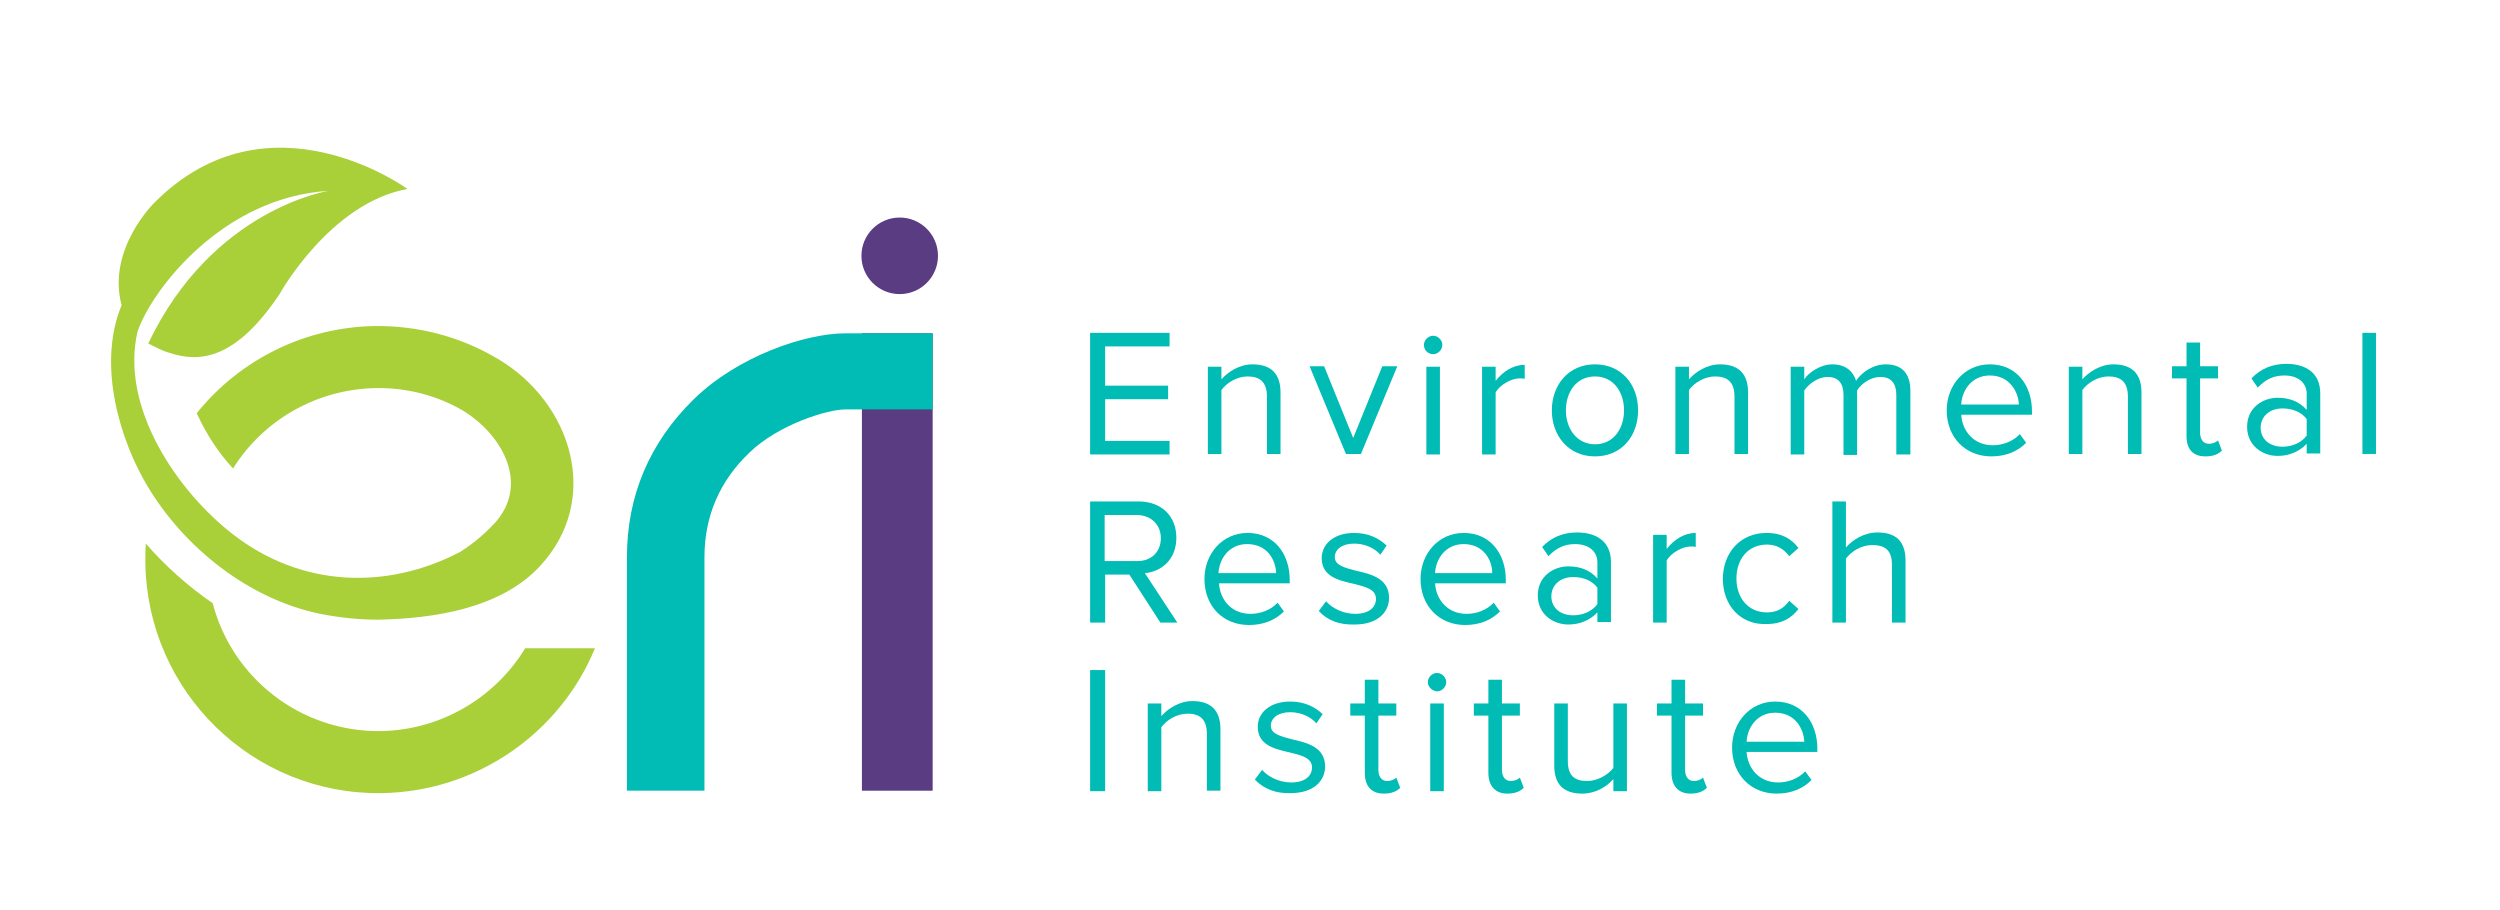<?xml version="1.0" encoding="utf-8"?>
<!-- Generator: Adobe Illustrator 21.1.0, SVG Export Plug-In . SVG Version: 6.00 Build 0)  -->
<svg version="1.1" id="Layer_1" xmlns="http://www.w3.org/2000/svg" xmlns:xlink="http://www.w3.org/1999/xlink" x="0px" y="0px"
	 viewBox="0 0 516 187.8" style="enable-background:new 0 0 516 187.8;" xml:space="preserve">
<style type="text/css">
	.st0{fill:#593C81;}
	.st1{fill:#00BCB4;}
	.st2{fill:#A9CF39;}
</style>
<rect x="177.9" y="68.8" class="st0" width="14.6" height="94.4"/>
<circle class="st0" cx="185.7" cy="52.8" r="7.9"/>
<g>
	<g>
		<path class="st1" d="M129.4,163.2h16v-48.2c0-8.4,3.1-15.7,9.3-21.6c6-5.8,16.1-8.9,19.8-8.9h18V68.8h-18
			c-8.4,0-22.3,4.8-31.3,13.6c-9.1,8.9-13.8,19.9-13.8,32.6V163.2z"/>
	</g>
</g>
<g>
	<path class="st2" d="M30.3,100.1c7.6,12.9,21.1,23.6,35.8,26.6c4.1,0.8,8.1,1.2,11.8,1.2l0,0c11.6-0.2,25.4-2.3,33.5-11
		c12.9-13.8,6.6-33.8-8.6-42.8c-7.7-4.6-16.4-6.9-25.4-6.8C63,67.5,49.5,74.2,40.6,85.3c2,4.3,4.3,7.9,7.5,11.4
		c6.3-10.1,17.4-16.4,29.5-16.6c5.9-0.1,11.7,1.3,16.8,4c8.7,4.6,15.5,15.6,7.5,24.1c-1.9,2-4.2,4-6.9,5.7
		c-15.1,7.9-32.7,7.4-46.9-3.6c-11.4-8.8-23.4-26.2-19.7-41.9c2.9-8.5,17.5-27.7,39.4-29c0,0-24,3.7-37.2,31.5
		c1.3,0.6,2.8,1.5,4.3,1.9C41.4,75,48.8,74,57.7,60.7c0,0,10.4-18.8,26.4-21.7c0,0-28.6-20.9-52.2,2.8c0,0-9.9,9.6-6.8,21.2
		C19.9,75.5,25,91.2,30.3,100.1z"/>
	<path class="st2" d="M108.4,133.8c-6.2,10.2-17.4,16.9-29.8,17.1c-16.6,0.2-30.7-11-34.7-26.4c-5-3.4-9.8-7.7-13.8-12.3
		c-0.1,1.3-0.1,2.6-0.1,4c0.4,26.6,22.2,47.9,48.8,47.5c19.6-0.3,36.8-12.4,44-29.9H108.4z"/>
</g>
<g>
	<path class="st1" d="M225,93.7v-25h16.4v2.8h-13.3v8.1h13v2.8h-13V91h13.3v2.8H225z"/>
	<path class="st1" d="M261.5,93.7V81.9c0-3.2-1.6-4.2-4-4.2c-2.2,0-4.3,1.3-5.4,2.8v13.2h-2.8V75.7h2.8v2.6c1.3-1.5,3.7-3.1,6.4-3.1
		c3.8,0,5.8,1.9,5.8,5.8v12.7H261.5z"/>
	<path class="st1" d="M277.8,93.7l-7.5-18.1h3l6,14.8l6-14.8h3.1l-7.5,18.1H277.8z"/>
	<path class="st1" d="M293.9,71.2c0-1,0.9-1.9,1.9-1.9c1,0,1.9,0.9,1.9,1.9s-0.9,1.9-1.9,1.9C294.8,73.1,293.9,72.3,293.9,71.2z
		 M294.4,93.7V75.7h2.8v18.1H294.4z"/>
	<path class="st1" d="M305.9,93.7V75.7h2.8v2.9c1.5-1.9,3.6-3.3,6-3.3v2.9c-0.3-0.1-0.7-0.1-1.1-0.1c-1.7,0-4.1,1.4-4.9,2.9v12.8
		H305.9z"/>
	<path class="st1" d="M320.3,84.7c0-5.2,3.4-9.5,8.9-9.5c5.5,0,8.9,4.2,8.9,9.5s-3.4,9.5-8.9,9.5C323.7,94.2,320.3,89.9,320.3,84.7z
		 M335.2,84.7c0-3.7-2.1-7-6-7c-3.9,0-6,3.3-6,7c0,3.7,2.2,7,6,7C333.1,91.7,335.2,88.4,335.2,84.7z"/>
	<path class="st1" d="M358,93.7V81.9c0-3.2-1.6-4.2-4-4.2c-2.2,0-4.3,1.3-5.4,2.8v13.2h-2.8V75.7h2.8v2.6c1.3-1.5,3.7-3.1,6.4-3.1
		c3.8,0,5.8,1.9,5.8,5.8v12.7H358z"/>
	<path class="st1" d="M391.4,93.7V81.5c0-2.3-1-3.7-3.3-3.7c-1.9,0-3.9,1.3-4.8,2.8v13.3h-2.8V81.5c0-2.3-1-3.7-3.3-3.7
		c-1.8,0-3.8,1.3-4.8,2.8v13.2h-2.8V75.7h2.8v2.6c0.7-1.2,3.2-3.1,5.8-3.1c2.8,0,4.3,1.5,4.9,3.4c1-1.6,3.4-3.4,6.1-3.4
		c3.3,0,5.1,1.8,5.1,5.5v13.1H391.4z"/>
	<path class="st1" d="M401.8,84.7c0-5.2,3.7-9.5,8.9-9.5c5.5,0,8.7,4.3,8.7,9.7v0.7h-14.6c0.2,3.4,2.6,6.3,6.5,6.3
		c2.1,0,4.2-0.8,5.6-2.3l1.3,1.8c-1.8,1.8-4.2,2.8-7.2,2.8C405.7,94.2,401.8,90.3,401.8,84.7z M410.7,77.5c-3.9,0-5.8,3.3-5.9,6
		h11.9C416.6,80.9,414.8,77.5,410.7,77.5z"/>
	<path class="st1" d="M439.2,93.7V81.9c0-3.2-1.6-4.2-4-4.2c-2.2,0-4.3,1.3-5.4,2.8v13.2H427V75.7h2.8v2.6c1.3-1.5,3.7-3.1,6.4-3.1
		c3.8,0,5.8,1.9,5.8,5.8v12.7H439.2z"/>
	<path class="st1" d="M451.3,90V78.1h-3v-2.5h3v-4.9h2.8v4.9h3.7v2.5h-3.7v11.2c0,1.3,0.6,2.3,1.8,2.3c0.8,0,1.5-0.3,1.9-0.7
		l0.8,2.1c-0.7,0.7-1.7,1.2-3.4,1.2C452.6,94.2,451.3,92.7,451.3,90z"/>
	<path class="st1" d="M476.1,93.7v-2.1c-1.5,1.6-3.6,2.5-6,2.5c-3.1,0-6.3-2.1-6.3-6c0-4,3.3-6,6.3-6c2.5,0,4.5,0.8,6,2.5v-3.3
		c0-2.4-1.9-3.8-4.6-3.8c-2.2,0-3.9,0.8-5.5,2.5l-1.3-1.9c1.9-2,4.3-3,7.2-3c3.8,0,7,1.7,7,6.1v12.4H476.1z M476.1,89.9v-3.4
		c-1.1-1.5-3-2.2-5-2.2c-2.6,0-4.5,1.6-4.5,4c0,2.3,1.8,3.9,4.5,3.9C473.1,92.2,475,91.4,476.1,89.9z"/>
	<path class="st1" d="M487.6,93.7v-25h2.8v25H487.6z"/>
	<path class="st1" d="M239.5,128.5l-6.4-9.9h-5v9.9H225v-25h10c4.6,0,7.8,2.9,7.8,7.5c0,4.5-3.1,7-6.5,7.3l6.7,10.2H239.5z
		 M239.6,111.1c0-2.8-2-4.8-5-4.8h-6.6v9.5h6.6C237.6,115.9,239.6,113.9,239.6,111.1z"/>
	<path class="st1" d="M248.6,119.5c0-5.2,3.7-9.5,8.9-9.5c5.5,0,8.7,4.3,8.7,9.7v0.7h-14.6c0.2,3.4,2.6,6.3,6.5,6.3
		c2.1,0,4.2-0.8,5.6-2.3l1.3,1.8c-1.8,1.8-4.2,2.8-7.2,2.8C252.4,129,248.6,125.1,248.6,119.5z M257.4,112.3c-3.9,0-5.8,3.3-5.9,6
		h11.9C263.3,115.6,261.6,112.3,257.4,112.3z"/>
	<path class="st1" d="M272.2,126.1l1.5-2c1.2,1.4,3.5,2.6,6,2.6c2.8,0,4.3-1.3,4.3-3.1c0-2-2.2-2.5-4.6-3.1
		c-3.1-0.7-6.6-1.5-6.6-5.3c0-2.8,2.4-5.2,6.7-5.2c3.1,0,5.2,1.2,6.7,2.6l-1.3,1.9c-1.1-1.3-3.1-2.3-5.4-2.3c-2.5,0-4,1.2-4,2.8
		c0,1.7,2.1,2.2,4.4,2.8c3.1,0.7,6.8,1.6,6.8,5.6c0,3-2.4,5.5-7.1,5.5C276.5,129,274,128.1,272.2,126.1z"/>
	<path class="st1" d="M293.2,119.5c0-5.2,3.7-9.5,8.9-9.5c5.5,0,8.7,4.3,8.7,9.7v0.7h-14.6c0.2,3.4,2.6,6.3,6.5,6.3
		c2.1,0,4.2-0.8,5.6-2.3l1.3,1.8c-1.8,1.8-4.2,2.8-7.2,2.8C297.1,129,293.2,125.1,293.2,119.5z M302.1,112.3c-3.9,0-5.8,3.3-5.9,6
		H308C308,115.6,306.2,112.3,302.1,112.3z"/>
	<path class="st1" d="M329.7,128.5v-2.1c-1.5,1.6-3.6,2.5-6,2.5c-3.1,0-6.3-2.1-6.3-6c0-4,3.3-6,6.3-6c2.5,0,4.5,0.8,6,2.5v-3.3
		c0-2.4-1.9-3.8-4.6-3.8c-2.2,0-3.9,0.8-5.5,2.5l-1.3-1.9c1.9-2,4.3-3,7.2-3c3.8,0,7,1.7,7,6.1v12.4H329.7z M329.7,124.7v-3.4
		c-1.1-1.5-3-2.2-5-2.2c-2.6,0-4.5,1.6-4.5,4c0,2.3,1.8,3.9,4.5,3.9C326.7,127,328.6,126.2,329.7,124.7z"/>
	<path class="st1" d="M341.2,128.5v-18.1h2.8v2.9c1.5-1.9,3.6-3.3,6-3.3v2.9c-0.3-0.1-0.7-0.1-1.1-0.1c-1.7,0-4.1,1.4-4.9,2.9v12.8
		H341.2z"/>
	<path class="st1" d="M355.6,119.5c0-5.4,3.6-9.5,9-9.5c3.3,0,5.2,1.3,6.6,3.1l-1.9,1.7c-1.2-1.6-2.7-2.4-4.6-2.4
		c-3.9,0-6.3,3-6.3,7s2.4,7,6.3,7c1.9,0,3.4-0.7,4.6-2.4l1.9,1.7c-1.4,1.8-3.3,3.1-6.6,3.1C359.2,129,355.6,124.9,355.6,119.5z"/>
	<path class="st1" d="M390.5,128.5v-11.9c0-3.2-1.6-4.1-4.1-4.1c-2.2,0-4.3,1.3-5.4,2.8v13.2h-2.8v-25h2.8v9.5
		c1.3-1.5,3.7-3.1,6.5-3.1c3.8,0,5.8,1.8,5.8,5.8v12.8H390.5z"/>
	<path class="st1" d="M225,163.3v-25h3.1v25H225z"/>
	<path class="st1" d="M249.1,163.3v-11.8c0-3.2-1.6-4.2-4-4.2c-2.2,0-4.3,1.3-5.4,2.8v13.2h-2.8v-18.1h2.8v2.6
		c1.3-1.5,3.7-3.1,6.4-3.1c3.8,0,5.8,1.9,5.8,5.8v12.7H249.1z"/>
	<path class="st1" d="M259,160.9l1.5-2c1.2,1.4,3.5,2.6,6,2.6c2.8,0,4.3-1.3,4.3-3.1c0-2-2.2-2.5-4.6-3.1c-3.1-0.7-6.6-1.5-6.6-5.3
		c0-2.8,2.4-5.2,6.7-5.2c3.1,0,5.2,1.2,6.7,2.6l-1.3,1.9c-1.1-1.3-3.1-2.3-5.4-2.3c-2.5,0-4,1.2-4,2.8c0,1.7,2.1,2.2,4.4,2.8
		c3.1,0.7,6.8,1.6,6.8,5.6c0,3-2.4,5.5-7.1,5.5C263.4,163.8,260.9,162.9,259,160.9z"/>
	<path class="st1" d="M281.7,159.5v-11.8h-3v-2.5h3v-4.9h2.8v4.9h3.7v2.5h-3.7v11.2c0,1.3,0.6,2.3,1.8,2.3c0.8,0,1.5-0.3,1.9-0.7
		l0.8,2.1c-0.7,0.7-1.7,1.2-3.4,1.2C283,163.8,281.7,162.2,281.7,159.5z"/>
	<path class="st1" d="M294.7,140.8c0-1,0.9-1.9,1.9-1.9c1,0,1.9,0.9,1.9,1.9s-0.9,1.9-1.9,1.9C295.6,142.6,294.7,141.8,294.7,140.8z
		 M295.2,163.3v-18.1h2.8v18.1H295.2z"/>
	<path class="st1" d="M307.2,159.5v-11.8h-3v-2.5h3v-4.9h2.8v4.9h3.7v2.5h-3.7v11.2c0,1.3,0.6,2.3,1.8,2.3c0.8,0,1.5-0.3,1.9-0.7
		l0.8,2.1c-0.7,0.7-1.7,1.2-3.4,1.2C308.6,163.8,307.2,162.2,307.2,159.5z"/>
	<path class="st1" d="M333,163.3v-2.5c-1.4,1.6-3.7,3-6.4,3c-3.8,0-5.8-1.8-5.8-5.8v-12.8h2.8v11.9c0,3.2,1.6,4.1,4,4.1
		c2.2,0,4.3-1.3,5.4-2.7v-13.3h2.8v18.1H333z"/>
	<path class="st1" d="M345,159.5v-11.8h-3v-2.5h3v-4.9h2.8v4.9h3.7v2.5h-3.7v11.2c0,1.3,0.6,2.3,1.8,2.3c0.8,0,1.5-0.3,1.9-0.7
		l0.8,2.1c-0.7,0.7-1.7,1.2-3.4,1.2C346.4,163.8,345,162.2,345,159.5z"/>
	<path class="st1" d="M357.5,154.3c0-5.2,3.7-9.5,8.9-9.5c5.5,0,8.7,4.3,8.7,9.7v0.7h-14.6c0.2,3.4,2.6,6.3,6.5,6.3
		c2.1,0,4.2-0.8,5.6-2.3l1.3,1.8c-1.8,1.8-4.2,2.8-7.2,2.8C361.4,163.8,357.5,159.9,357.5,154.3z M366.4,147.1c-3.9,0-5.8,3.3-5.9,6
		h11.9C372.3,150.4,370.5,147.1,366.4,147.1z"/>
</g>
</svg>
